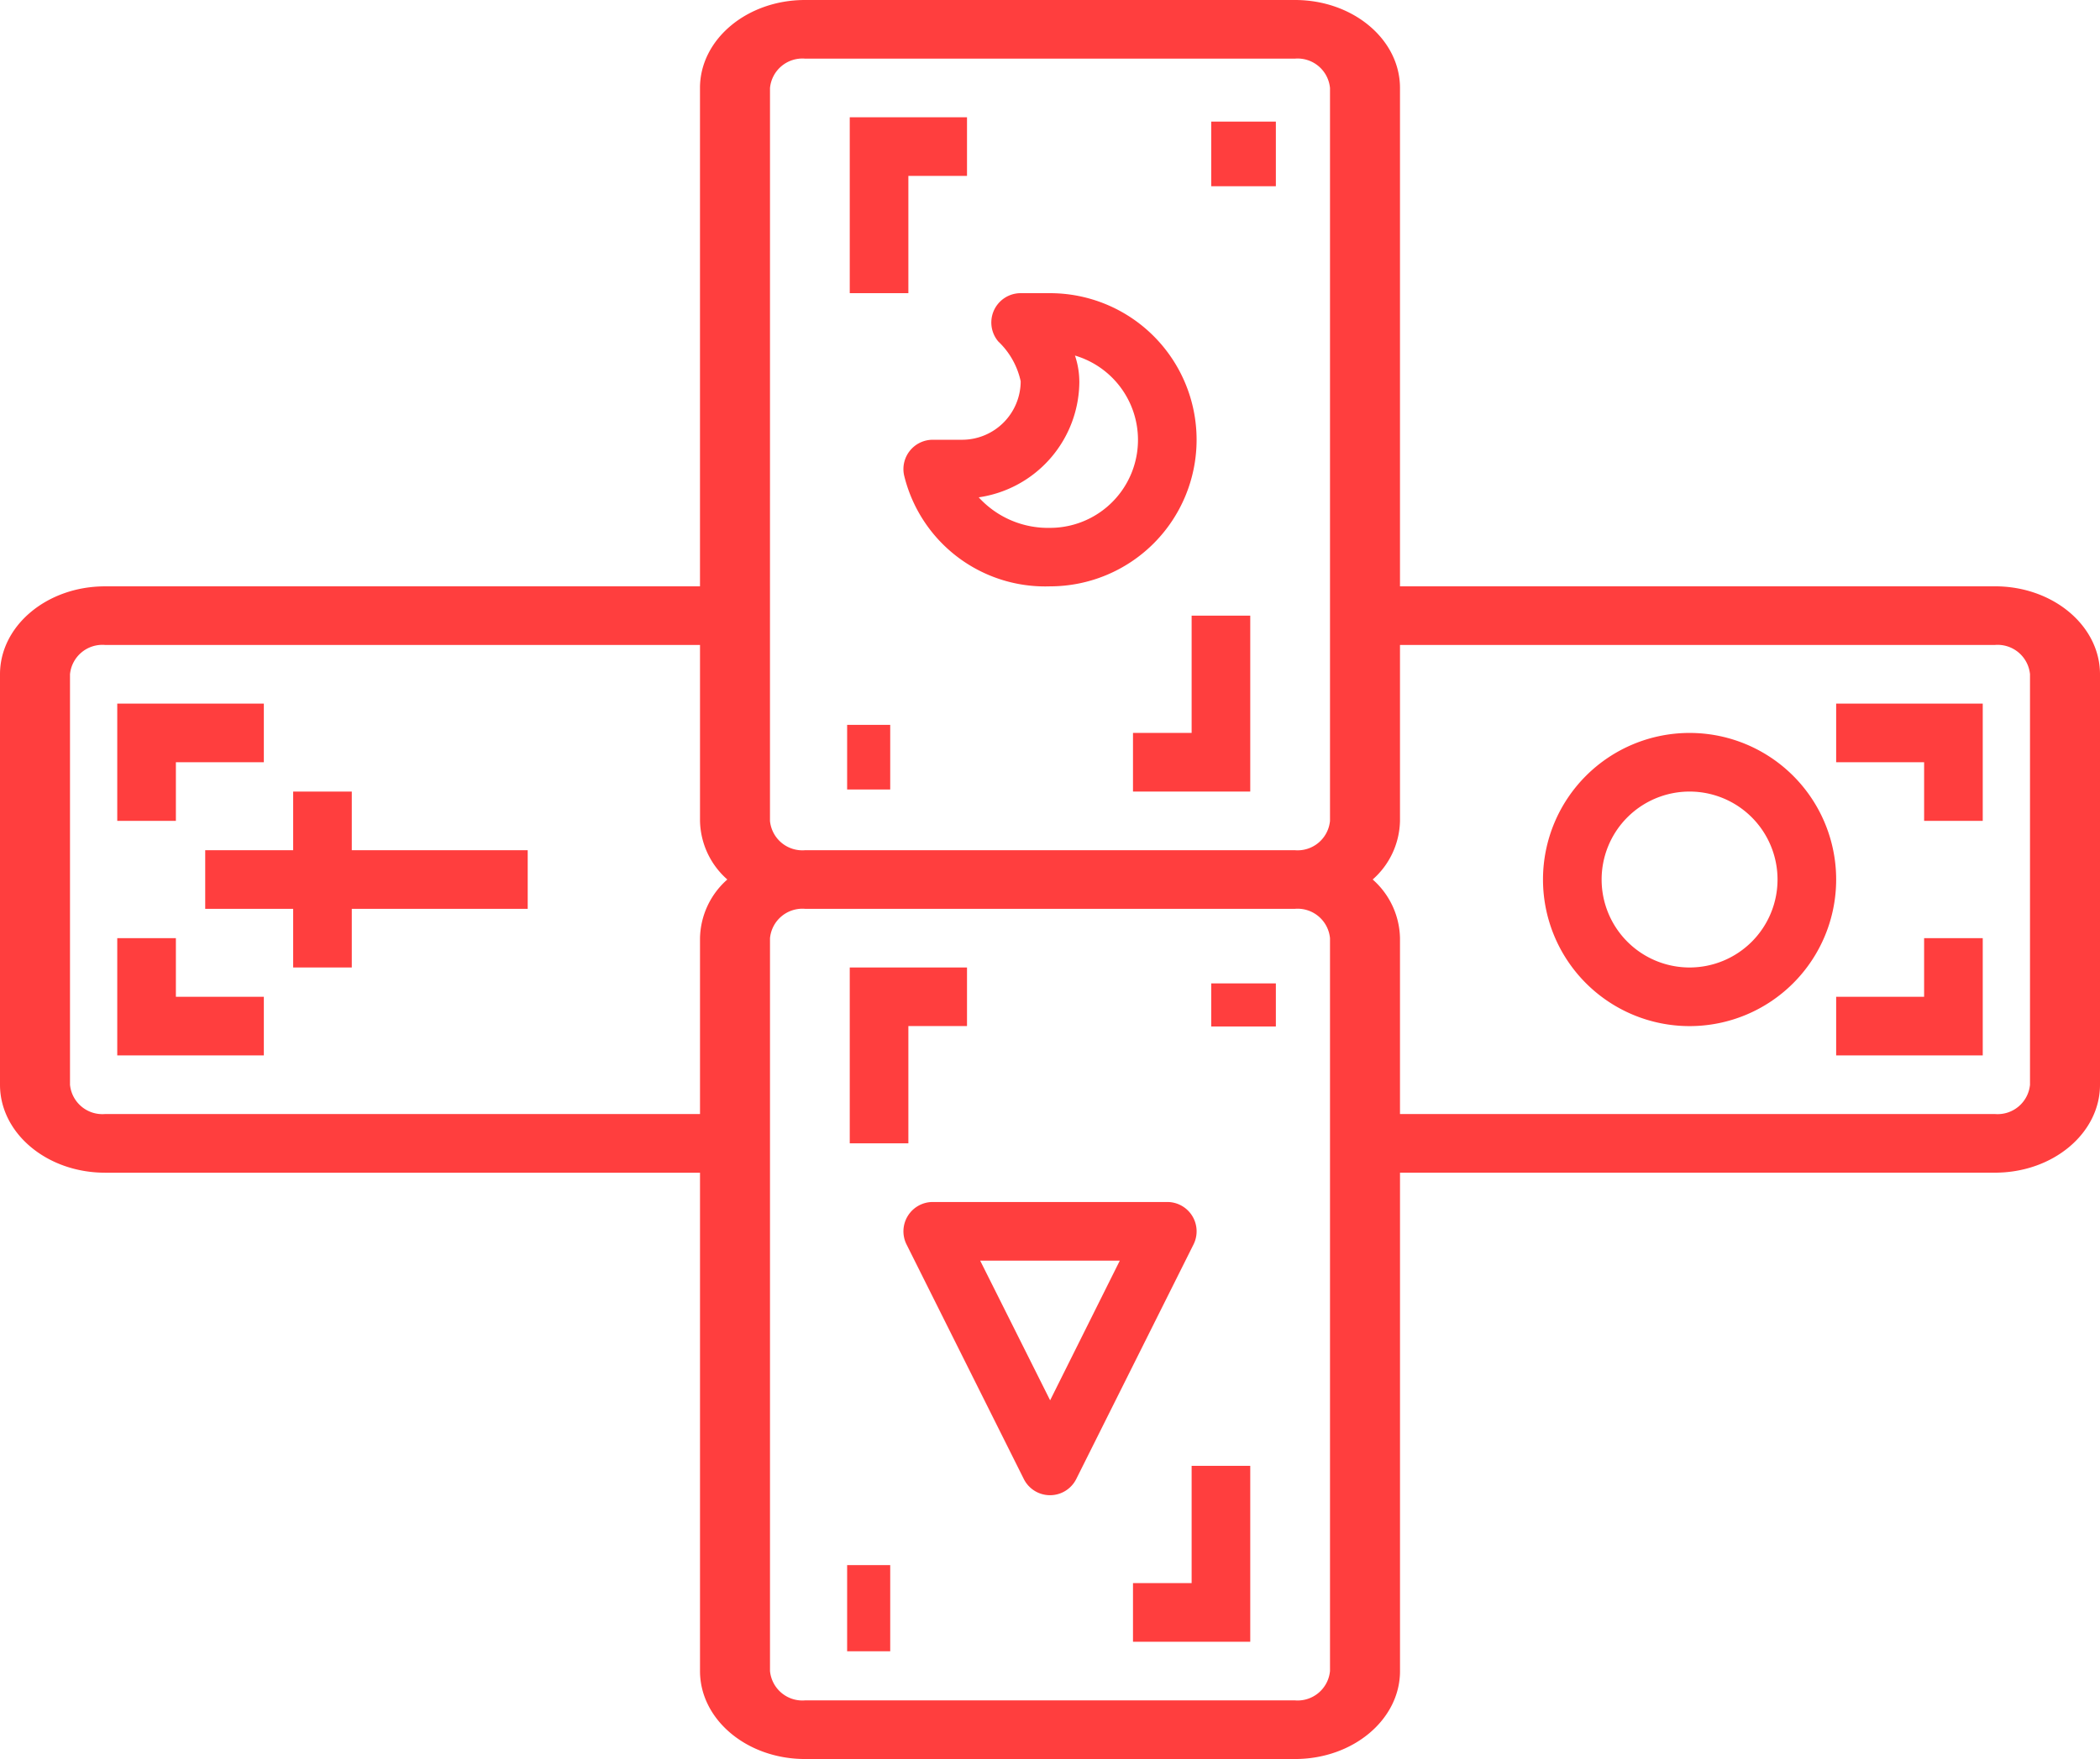 <svg id="Group_32" data-name="Group 32" xmlns="http://www.w3.org/2000/svg" width="73.895" height="61.895" viewBox="0 0 73.895 61.895">
  <path id="Path_76" data-name="Path 76" d="M72.2,22.632H51.263V5.095C51.263,3.386,49.609,2,47.569,2H30.326c-2.041,0-3.695,1.386-3.695,3.095V22.632H5.695C3.654,22.632,2,24.017,2,25.726V40.169c0,1.709,1.654,3.095,3.695,3.095H26.632V60.8c0,1.709,1.654,3.095,3.695,3.095H47.569c2.041,0,3.695-1.386,3.695-3.095V43.263H72.2c2.041,0,3.695-1.386,3.695-3.095V25.726c0-1.709-1.654-3.095-3.695-3.095ZM29.095,5.095a1.145,1.145,0,0,1,1.232-1.032H47.569A1.145,1.145,0,0,1,48.8,5.095v25.79a1.145,1.145,0,0,1-1.232,1.032H30.326a1.145,1.145,0,0,1-1.232-1.032ZM5.695,41.2a1.145,1.145,0,0,1-1.232-1.032V25.726a1.145,1.145,0,0,1,1.232-1.032H26.632v6.19a2.82,2.82,0,0,0,.961,2.063,2.82,2.82,0,0,0-.961,2.063V41.2ZM48.8,60.8a1.145,1.145,0,0,1-1.232,1.032H30.326A1.145,1.145,0,0,1,29.095,60.8V35.011a1.145,1.145,0,0,1,1.232-1.032H47.569A1.145,1.145,0,0,1,48.8,35.011ZM73.432,40.169A1.145,1.145,0,0,1,72.2,41.2H51.263v-6.19a2.82,2.82,0,0,0-.961-2.063,2.82,2.82,0,0,0,.961-2.063v-6.19H72.2a1.145,1.145,0,0,1,1.232,1.032Z" transform="translate(-2 -2)" fill="#ff3e3e"/>
  <path id="Path_77" data-name="Path 77" d="M53,28.063h3.095v2.063h2.063V26H53Z" transform="translate(11.611 -1.242)" fill="#ff3e3e"/>
  <path id="Path_78" data-name="Path 78" d="M56.095,36.063H53v2.063h5.158V34H56.095Z" transform="translate(11.611 -0.989)" fill="#ff3e3e"/>
  <path id="Path_79" data-name="Path 79" d="M8.063,34H6v4.126h5.158V36.063H8.063Z" transform="translate(-1.874 -0.989)" fill="#ff3e3e"/>
  <path id="Path_80" data-name="Path 80" d="M8.063,28.063h3.095V26H6v4.126H8.063Z" transform="translate(-1.874 -1.242)" fill="#ff3e3e"/>
  <path id="Path_81" data-name="Path 81" d="M48.158,27a5.158,5.158,0,1,0,5.158,5.158A5.158,5.158,0,0,0,48.158,27Zm0,8.253a3.095,3.095,0,1,1,3.095-3.095A3.095,3.095,0,0,1,48.158,35.253Z" transform="translate(11.295 -1.21)" fill="#ff3e3e"/>
  <path id="Path_82" data-name="Path 82" d="M28.063,8.063h2.063V6H26v6.19h2.063Z" transform="translate(3.901 -1.874)" fill="#ff3e3e"/>
  <path id="Path_83" data-name="Path 83" d="M36.063,56.126H34V58.19h4.126V52H36.063Z" transform="translate(5.868 -0.421)" fill="#ff3e3e"/>
  <path id="Path_84" data-name="Path 84" d="M31.126,15.095a2.063,2.063,0,0,1-2.063,2.063H28.032a1.032,1.032,0,0,0-1.009,1.249,5.106,5.106,0,0,0,5.135,3.909,5.158,5.158,0,0,0,0-10.316H31.126a1.032,1.032,0,0,0-.788,1.7,2.715,2.715,0,0,1,.788,1.4Zm2.063,0a2.888,2.888,0,0,0-.153-.9,3.095,3.095,0,0,1-.879,6.063,3.3,3.3,0,0,1-2.508-1.074A4.132,4.132,0,0,0,33.19,15.095Z" transform="translate(4.79 -1.684)" fill="#ff3e3e"/>
  <path id="Path_85" data-name="Path 85" d="M14.158,29H12.095v2.063H9v2.063h3.095V35.19h2.063V33.126h6.19V31.063h-6.19Z" transform="translate(-1.779 -1.147)" fill="#ff3e3e"/>
  <path id="Path_86" data-name="Path 86" d="M37.162,43.489A1.032,1.032,0,0,0,36.284,43H28.032a1.032,1.032,0,0,0-.923,1.493l4.126,8.253a1.032,1.032,0,0,0,1.847,0l4.126-8.253A1.032,1.032,0,0,0,37.162,43.489Zm-5,6.489L29.7,45.063h4.914Z" transform="translate(4.79 -0.705)" fill="#ff3e3e"/>
  <rect id="Rectangle_745" data-name="Rectangle 745" width="1.516" height="3.032" transform="translate(29.809 55.072)" fill="#ff3e3e"/>
  <rect id="Rectangle_746" data-name="Rectangle 746" width="2.274" height="2.274" transform="translate(42.621 4.279)" fill="#ff3e3e"/>
  <path id="Path_87" data-name="Path 87" d="M28.063,37.063h2.063V35H26v6.189h2.063Z" transform="translate(3.901 -0.958)" fill="#ff3e3e"/>
  <rect id="Rectangle_747" data-name="Rectangle 747" width="2.274" height="1.516" transform="translate(42.621 34.603)" fill="#ff3e3e"/>
  <path id="Path_88" data-name="Path 88" d="M36.063,27.126H34V29.19h4.126V23H36.063Z" transform="translate(5.868 -1.337)" fill="#ff3e3e"/>
  <rect id="Rectangle_748" data-name="Rectangle 748" width="1.516" height="2.274" transform="translate(29.809 25.506)" fill="#ff3e3e"/>
</svg>
